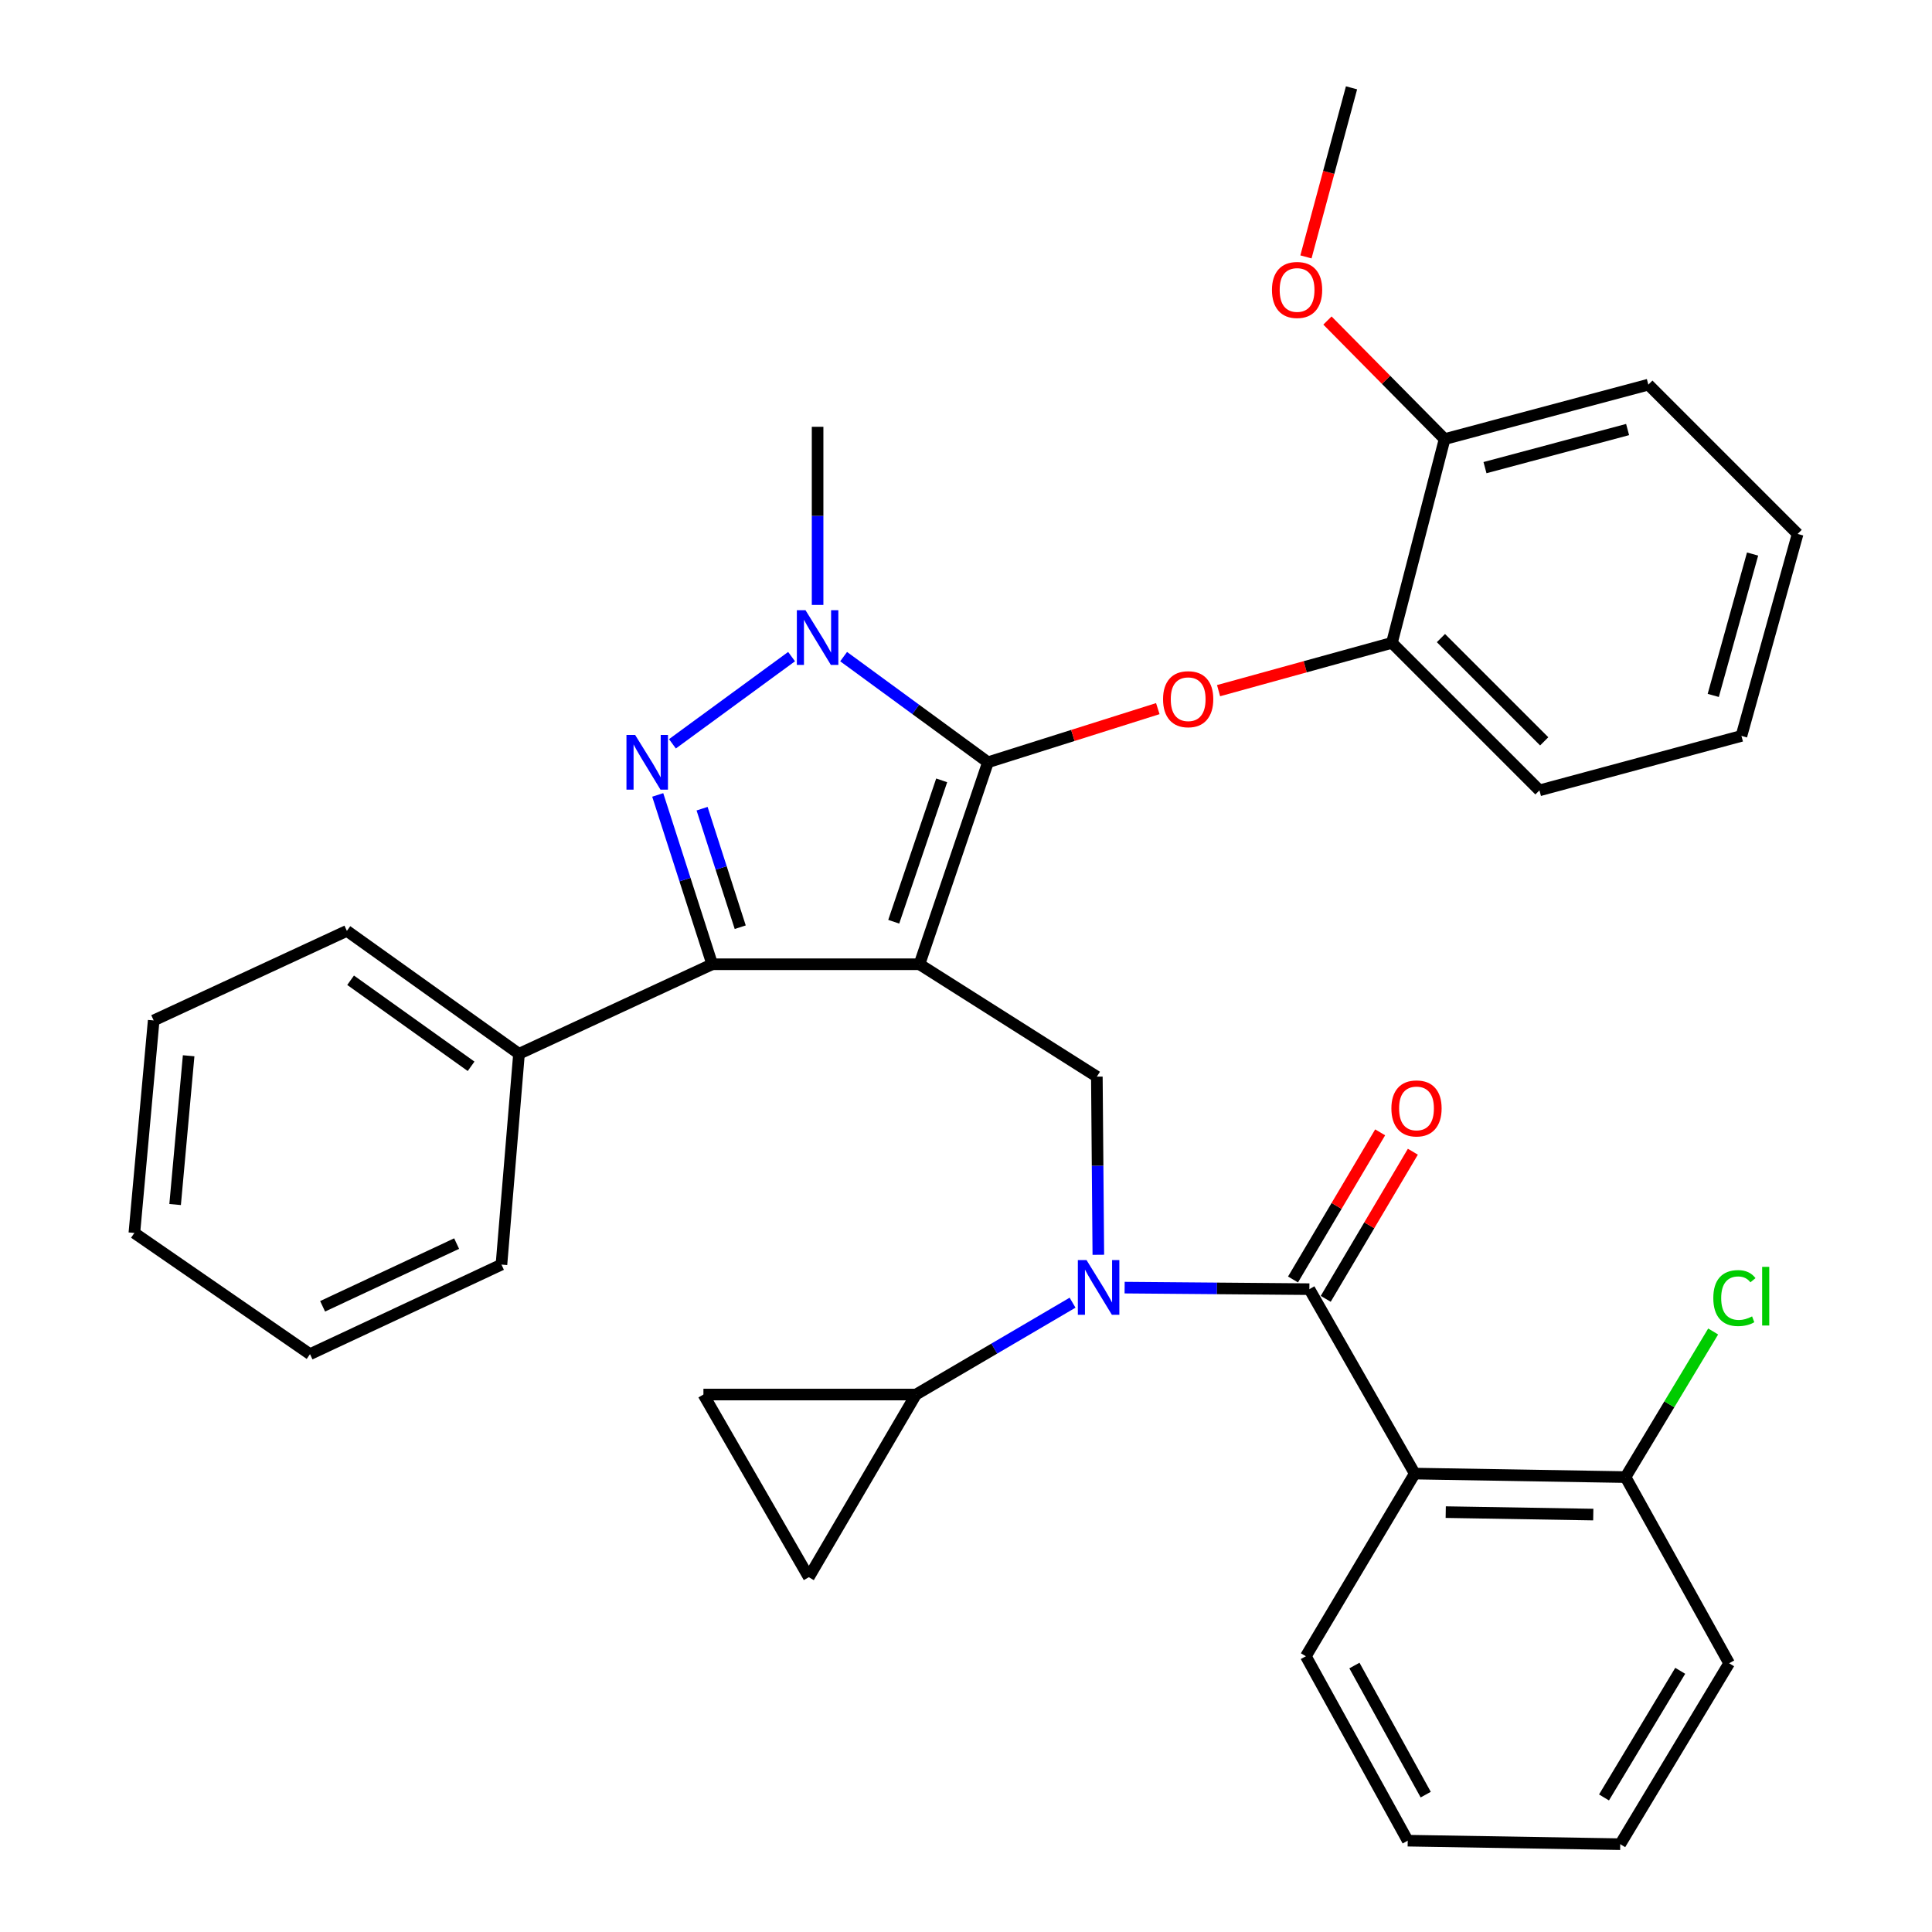 <?xml version='1.0' encoding='iso-8859-1'?>
<svg version='1.1' baseProfile='full'
              xmlns='http://www.w3.org/2000/svg'
                      xmlns:rdkit='http://www.rdkit.org/xml'
                      xmlns:xlink='http://www.w3.org/1999/xlink'
                  xml:space='preserve'
width='1000px' height='1000px' viewBox='0 0 1000 1000'>
<!-- END OF HEADER -->
<rect style='opacity:1.0;fill:#FFFFFF;stroke:none' width='1000' height='1000' x='0' y='0'> </rect>
<path class='bond-0' d='M 732.274,762.728 L 841.365,764.542' style='fill:none;fill-rule:evenodd;stroke:#000000;stroke-width:6px;stroke-linecap:butt;stroke-linejoin:miter;stroke-opacity:1' />
<path class='bond-0' d='M 748.31,782.673 L 824.674,783.943' style='fill:none;fill-rule:evenodd;stroke:#000000;stroke-width:6px;stroke-linecap:butt;stroke-linejoin:miter;stroke-opacity:1' />
<path class='bond-1' d='M 732.274,762.728 L 675.913,857.27' style='fill:none;fill-rule:evenodd;stroke:#000000;stroke-width:6px;stroke-linecap:butt;stroke-linejoin:miter;stroke-opacity:1' />
<path class='bond-2' d='M 732.274,762.728 L 677.728,667.267' style='fill:none;fill-rule:evenodd;stroke:#000000;stroke-width:6px;stroke-linecap:butt;stroke-linejoin:miter;stroke-opacity:1' />
<path class='bond-3' d='M 568.496,649.472 L 568.112,603.37' style='fill:none;fill-rule:evenodd;stroke:#0000FF;stroke-width:6px;stroke-linecap:butt;stroke-linejoin:miter;stroke-opacity:1' />
<path class='bond-3' d='M 568.112,603.37 L 567.729,557.268' style='fill:none;fill-rule:evenodd;stroke:#000000;stroke-width:6px;stroke-linecap:butt;stroke-linejoin:miter;stroke-opacity:1' />
<path class='bond-4' d='M 582.103,666.472 L 629.916,666.869' style='fill:none;fill-rule:evenodd;stroke:#0000FF;stroke-width:6px;stroke-linecap:butt;stroke-linejoin:miter;stroke-opacity:1' />
<path class='bond-4' d='M 629.916,666.869 L 677.728,667.267' style='fill:none;fill-rule:evenodd;stroke:#000000;stroke-width:6px;stroke-linecap:butt;stroke-linejoin:miter;stroke-opacity:1' />
<path class='bond-5' d='M 555.156,674.266 L 514.625,698.039' style='fill:none;fill-rule:evenodd;stroke:#0000FF;stroke-width:6px;stroke-linecap:butt;stroke-linejoin:miter;stroke-opacity:1' />
<path class='bond-5' d='M 514.625,698.039 L 474.093,721.813' style='fill:none;fill-rule:evenodd;stroke:#000000;stroke-width:6px;stroke-linecap:butt;stroke-linejoin:miter;stroke-opacity:1' />
<path class='bond-6' d='M 686.193,672.28 L 708.743,634.203' style='fill:none;fill-rule:evenodd;stroke:#000000;stroke-width:6px;stroke-linecap:butt;stroke-linejoin:miter;stroke-opacity:1' />
<path class='bond-6' d='M 708.743,634.203 L 731.293,596.125' style='fill:none;fill-rule:evenodd;stroke:#FF0000;stroke-width:6px;stroke-linecap:butt;stroke-linejoin:miter;stroke-opacity:1' />
<path class='bond-6' d='M 669.263,662.254 L 691.813,624.176' style='fill:none;fill-rule:evenodd;stroke:#000000;stroke-width:6px;stroke-linecap:butt;stroke-linejoin:miter;stroke-opacity:1' />
<path class='bond-6' d='M 691.813,624.176 L 714.364,586.099' style='fill:none;fill-rule:evenodd;stroke:#FF0000;stroke-width:6px;stroke-linecap:butt;stroke-linejoin:miter;stroke-opacity:1' />
<path class='bond-7' d='M 841.365,764.542 L 864.047,726.861' style='fill:none;fill-rule:evenodd;stroke:#000000;stroke-width:6px;stroke-linecap:butt;stroke-linejoin:miter;stroke-opacity:1' />
<path class='bond-7' d='M 864.047,726.861 L 886.728,689.179' style='fill:none;fill-rule:evenodd;stroke:#00CC00;stroke-width:6px;stroke-linecap:butt;stroke-linejoin:miter;stroke-opacity:1' />
<path class='bond-8' d='M 841.365,764.542 L 894.993,860.91' style='fill:none;fill-rule:evenodd;stroke:#000000;stroke-width:6px;stroke-linecap:butt;stroke-linejoin:miter;stroke-opacity:1' />
<path class='bond-9' d='M 567.729,557.268 L 475.908,499.093' style='fill:none;fill-rule:evenodd;stroke:#000000;stroke-width:6px;stroke-linecap:butt;stroke-linejoin:miter;stroke-opacity:1' />
<path class='bond-10' d='M 436.66,339.862 L 474.014,367.205' style='fill:none;fill-rule:evenodd;stroke:#0000FF;stroke-width:6px;stroke-linecap:butt;stroke-linejoin:miter;stroke-opacity:1' />
<path class='bond-10' d='M 474.014,367.205 L 511.368,394.548' style='fill:none;fill-rule:evenodd;stroke:#000000;stroke-width:6px;stroke-linecap:butt;stroke-linejoin:miter;stroke-opacity:1' />
<path class='bond-11' d='M 409.715,339.861 L 348.051,384.993' style='fill:none;fill-rule:evenodd;stroke:#0000FF;stroke-width:6px;stroke-linecap:butt;stroke-linejoin:miter;stroke-opacity:1' />
<path class='bond-12' d='M 423.188,313.113 L 423.188,267.011' style='fill:none;fill-rule:evenodd;stroke:#0000FF;stroke-width:6px;stroke-linecap:butt;stroke-linejoin:miter;stroke-opacity:1' />
<path class='bond-12' d='M 423.188,267.011 L 423.188,220.909' style='fill:none;fill-rule:evenodd;stroke:#000000;stroke-width:6px;stroke-linecap:butt;stroke-linejoin:miter;stroke-opacity:1' />
<path class='bond-13' d='M 511.368,394.548 L 555.323,380.666' style='fill:none;fill-rule:evenodd;stroke:#000000;stroke-width:6px;stroke-linecap:butt;stroke-linejoin:miter;stroke-opacity:1' />
<path class='bond-13' d='M 555.323,380.666 L 599.278,366.784' style='fill:none;fill-rule:evenodd;stroke:#FF0000;stroke-width:6px;stroke-linecap:butt;stroke-linejoin:miter;stroke-opacity:1' />
<path class='bond-14' d='M 511.368,394.548 L 475.908,499.093' style='fill:none;fill-rule:evenodd;stroke:#000000;stroke-width:6px;stroke-linecap:butt;stroke-linejoin:miter;stroke-opacity:1' />
<path class='bond-14' d='M 487.416,403.91 L 462.594,477.091' style='fill:none;fill-rule:evenodd;stroke:#000000;stroke-width:6px;stroke-linecap:butt;stroke-linejoin:miter;stroke-opacity:1' />
<path class='bond-15' d='M 475.908,499.093 L 368.642,499.093' style='fill:none;fill-rule:evenodd;stroke:#000000;stroke-width:6px;stroke-linecap:butt;stroke-linejoin:miter;stroke-opacity:1' />
<path class='bond-16' d='M 368.642,499.093 L 268.634,545.451' style='fill:none;fill-rule:evenodd;stroke:#000000;stroke-width:6px;stroke-linecap:butt;stroke-linejoin:miter;stroke-opacity:1' />
<path class='bond-17' d='M 368.642,499.093 L 354.539,455.273' style='fill:none;fill-rule:evenodd;stroke:#000000;stroke-width:6px;stroke-linecap:butt;stroke-linejoin:miter;stroke-opacity:1' />
<path class='bond-17' d='M 354.539,455.273 L 340.437,411.454' style='fill:none;fill-rule:evenodd;stroke:#0000FF;stroke-width:6px;stroke-linecap:butt;stroke-linejoin:miter;stroke-opacity:1' />
<path class='bond-17' d='M 383.141,479.919 L 373.269,449.245' style='fill:none;fill-rule:evenodd;stroke:#000000;stroke-width:6px;stroke-linecap:butt;stroke-linejoin:miter;stroke-opacity:1' />
<path class='bond-17' d='M 373.269,449.245 L 363.397,418.572' style='fill:none;fill-rule:evenodd;stroke:#0000FF;stroke-width:6px;stroke-linecap:butt;stroke-linejoin:miter;stroke-opacity:1' />
<path class='bond-18' d='M 474.093,721.813 L 418.64,816.366' style='fill:none;fill-rule:evenodd;stroke:#000000;stroke-width:6px;stroke-linecap:butt;stroke-linejoin:miter;stroke-opacity:1' />
<path class='bond-19' d='M 474.093,721.813 L 364.094,721.813' style='fill:none;fill-rule:evenodd;stroke:#000000;stroke-width:6px;stroke-linecap:butt;stroke-linejoin:miter;stroke-opacity:1' />
<path class='bond-20' d='M 418.64,816.366 L 364.094,721.813' style='fill:none;fill-rule:evenodd;stroke:#000000;stroke-width:6px;stroke-linecap:butt;stroke-linejoin:miter;stroke-opacity:1' />
<path class='bond-21' d='M 630.73,357.481 L 675.593,345.107' style='fill:none;fill-rule:evenodd;stroke:#FF0000;stroke-width:6px;stroke-linecap:butt;stroke-linejoin:miter;stroke-opacity:1' />
<path class='bond-21' d='M 675.593,345.107 L 720.457,332.733' style='fill:none;fill-rule:evenodd;stroke:#000000;stroke-width:6px;stroke-linecap:butt;stroke-linejoin:miter;stroke-opacity:1' />
<path class='bond-22' d='M 901.366,380.906 L 930.453,276.362' style='fill:none;fill-rule:evenodd;stroke:#000000;stroke-width:6px;stroke-linecap:butt;stroke-linejoin:miter;stroke-opacity:1' />
<path class='bond-22' d='M 886.773,359.951 L 907.134,286.769' style='fill:none;fill-rule:evenodd;stroke:#000000;stroke-width:6px;stroke-linecap:butt;stroke-linejoin:miter;stroke-opacity:1' />
<path class='bond-23' d='M 901.366,380.906 L 796.821,409.087' style='fill:none;fill-rule:evenodd;stroke:#000000;stroke-width:6px;stroke-linecap:butt;stroke-linejoin:miter;stroke-opacity:1' />
<path class='bond-24' d='M 930.453,276.362 L 853.182,199.09' style='fill:none;fill-rule:evenodd;stroke:#000000;stroke-width:6px;stroke-linecap:butt;stroke-linejoin:miter;stroke-opacity:1' />
<path class='bond-25' d='M 853.182,199.09 L 747.73,227.271' style='fill:none;fill-rule:evenodd;stroke:#000000;stroke-width:6px;stroke-linecap:butt;stroke-linejoin:miter;stroke-opacity:1' />
<path class='bond-25' d='M 842.444,222.326 L 768.628,242.052' style='fill:none;fill-rule:evenodd;stroke:#000000;stroke-width:6px;stroke-linecap:butt;stroke-linejoin:miter;stroke-opacity:1' />
<path class='bond-26' d='M 268.634,545.451 L 179.546,481.822' style='fill:none;fill-rule:evenodd;stroke:#000000;stroke-width:6px;stroke-linecap:butt;stroke-linejoin:miter;stroke-opacity:1' />
<path class='bond-26' d='M 243.835,551.918 L 181.473,507.377' style='fill:none;fill-rule:evenodd;stroke:#000000;stroke-width:6px;stroke-linecap:butt;stroke-linejoin:miter;stroke-opacity:1' />
<path class='bond-27' d='M 268.634,545.451 L 259.55,654.543' style='fill:none;fill-rule:evenodd;stroke:#000000;stroke-width:6px;stroke-linecap:butt;stroke-linejoin:miter;stroke-opacity:1' />
<path class='bond-28' d='M 179.546,481.822 L 79.549,528.18' style='fill:none;fill-rule:evenodd;stroke:#000000;stroke-width:6px;stroke-linecap:butt;stroke-linejoin:miter;stroke-opacity:1' />
<path class='bond-29' d='M 79.549,528.18 L 69.547,638.179' style='fill:none;fill-rule:evenodd;stroke:#000000;stroke-width:6px;stroke-linecap:butt;stroke-linejoin:miter;stroke-opacity:1' />
<path class='bond-29' d='M 97.643,546.462 L 90.642,623.461' style='fill:none;fill-rule:evenodd;stroke:#000000;stroke-width:6px;stroke-linecap:butt;stroke-linejoin:miter;stroke-opacity:1' />
<path class='bond-30' d='M 69.547,638.179 L 160.46,700.913' style='fill:none;fill-rule:evenodd;stroke:#000000;stroke-width:6px;stroke-linecap:butt;stroke-linejoin:miter;stroke-opacity:1' />
<path class='bond-31' d='M 160.46,700.913 L 259.55,654.543' style='fill:none;fill-rule:evenodd;stroke:#000000;stroke-width:6px;stroke-linecap:butt;stroke-linejoin:miter;stroke-opacity:1' />
<path class='bond-31' d='M 166.984,676.136 L 236.347,643.677' style='fill:none;fill-rule:evenodd;stroke:#000000;stroke-width:6px;stroke-linecap:butt;stroke-linejoin:miter;stroke-opacity:1' />
<path class='bond-32' d='M 747.73,227.271 L 720.457,332.733' style='fill:none;fill-rule:evenodd;stroke:#000000;stroke-width:6px;stroke-linecap:butt;stroke-linejoin:miter;stroke-opacity:1' />
<path class='bond-33' d='M 747.73,227.271 L 717.406,196.586' style='fill:none;fill-rule:evenodd;stroke:#000000;stroke-width:6px;stroke-linecap:butt;stroke-linejoin:miter;stroke-opacity:1' />
<path class='bond-33' d='M 717.406,196.586 L 687.082,165.902' style='fill:none;fill-rule:evenodd;stroke:#FF0000;stroke-width:6px;stroke-linecap:butt;stroke-linejoin:miter;stroke-opacity:1' />
<path class='bond-34' d='M 720.457,332.733 L 796.821,409.087' style='fill:none;fill-rule:evenodd;stroke:#000000;stroke-width:6px;stroke-linecap:butt;stroke-linejoin:miter;stroke-opacity:1' />
<path class='bond-34' d='M 745.824,330.272 L 799.279,383.72' style='fill:none;fill-rule:evenodd;stroke:#000000;stroke-width:6px;stroke-linecap:butt;stroke-linejoin:miter;stroke-opacity:1' />
<path class='bond-35' d='M 675.956,132.972 L 687.751,89.213' style='fill:none;fill-rule:evenodd;stroke:#FF0000;stroke-width:6px;stroke-linecap:butt;stroke-linejoin:miter;stroke-opacity:1' />
<path class='bond-35' d='M 687.751,89.213 L 699.546,45.455' style='fill:none;fill-rule:evenodd;stroke:#000000;stroke-width:6px;stroke-linecap:butt;stroke-linejoin:miter;stroke-opacity:1' />
<path class='bond-36' d='M 675.913,857.27 L 728.634,952.731' style='fill:none;fill-rule:evenodd;stroke:#000000;stroke-width:6px;stroke-linecap:butt;stroke-linejoin:miter;stroke-opacity:1' />
<path class='bond-36' d='M 701.045,862.077 L 737.949,928.9' style='fill:none;fill-rule:evenodd;stroke:#000000;stroke-width:6px;stroke-linecap:butt;stroke-linejoin:miter;stroke-opacity:1' />
<path class='bond-37' d='M 894.993,860.91 L 838.633,954.545' style='fill:none;fill-rule:evenodd;stroke:#000000;stroke-width:6px;stroke-linecap:butt;stroke-linejoin:miter;stroke-opacity:1' />
<path class='bond-37' d='M 869.681,864.809 L 830.229,930.353' style='fill:none;fill-rule:evenodd;stroke:#000000;stroke-width:6px;stroke-linecap:butt;stroke-linejoin:miter;stroke-opacity:1' />
<path class='bond-38' d='M 728.634,952.731 L 838.633,954.545' style='fill:none;fill-rule:evenodd;stroke:#000000;stroke-width:6px;stroke-linecap:butt;stroke-linejoin:miter;stroke-opacity:1' />
<path  class='atom-1' d='M 562.376 652.2
L 571.656 667.2
Q 572.576 668.68, 574.056 671.36
Q 575.536 674.04, 575.616 674.2
L 575.616 652.2
L 579.376 652.2
L 579.376 680.52
L 575.496 680.52
L 565.536 664.12
Q 564.376 662.2, 563.136 660
Q 561.936 657.8, 561.576 657.12
L 561.576 680.52
L 557.896 680.52
L 557.896 652.2
L 562.376 652.2
' fill='#0000FF'/>
<path  class='atom-3' d='M 720.181 573.711
Q 720.181 566.911, 723.541 563.111
Q 726.901 559.311, 733.181 559.311
Q 739.461 559.311, 742.821 563.111
Q 746.181 566.911, 746.181 573.711
Q 746.181 580.591, 742.781 584.511
Q 739.381 588.391, 733.181 588.391
Q 726.941 588.391, 723.541 584.511
Q 720.181 580.631, 720.181 573.711
M 733.181 585.191
Q 737.501 585.191, 739.821 582.311
Q 742.181 579.391, 742.181 573.711
Q 742.181 568.151, 739.821 565.351
Q 737.501 562.511, 733.181 562.511
Q 728.861 562.511, 726.501 565.311
Q 724.181 568.111, 724.181 573.711
Q 724.181 579.431, 726.501 582.311
Q 728.861 585.191, 733.181 585.191
' fill='#FF0000'/>
<path  class='atom-5' d='M 886.806 671.887
Q 886.806 664.847, 890.086 661.167
Q 893.406 657.447, 899.686 657.447
Q 905.526 657.447, 908.646 661.567
L 906.006 663.727
Q 903.726 660.727, 899.686 660.727
Q 895.406 660.727, 893.126 663.607
Q 890.886 666.447, 890.886 671.887
Q 890.886 677.487, 893.206 680.367
Q 895.566 683.247, 900.126 683.247
Q 903.246 683.247, 906.886 681.367
L 908.006 684.367
Q 906.526 685.327, 904.286 685.887
Q 902.046 686.447, 899.566 686.447
Q 893.406 686.447, 890.086 682.687
Q 886.806 678.927, 886.806 671.887
' fill='#00CC00'/>
<path  class='atom-5' d='M 912.086 655.727
L 915.766 655.727
L 915.766 686.087
L 912.086 686.087
L 912.086 655.727
' fill='#00CC00'/>
<path  class='atom-7' d='M 416.928 315.84
L 426.208 330.84
Q 427.128 332.32, 428.608 335
Q 430.088 337.68, 430.168 337.84
L 430.168 315.84
L 433.928 315.84
L 433.928 344.16
L 430.048 344.16
L 420.088 327.76
Q 418.928 325.84, 417.688 323.64
Q 416.488 321.44, 416.128 320.76
L 416.128 344.16
L 412.448 344.16
L 412.448 315.84
L 416.928 315.84
' fill='#0000FF'/>
<path  class='atom-11' d='M 328.736 380.388
L 338.016 395.388
Q 338.936 396.868, 340.416 399.548
Q 341.896 402.228, 341.976 402.388
L 341.976 380.388
L 345.736 380.388
L 345.736 408.708
L 341.856 408.708
L 331.896 392.308
Q 330.736 390.388, 329.496 388.188
Q 328.296 385.988, 327.936 385.308
L 327.936 408.708
L 324.256 408.708
L 324.256 380.388
L 328.736 380.388
' fill='#0000FF'/>
<path  class='atom-15' d='M 601.995 361.901
Q 601.995 355.101, 605.355 351.301
Q 608.715 347.501, 614.995 347.501
Q 621.275 347.501, 624.635 351.301
Q 627.995 355.101, 627.995 361.901
Q 627.995 368.781, 624.595 372.701
Q 621.195 376.581, 614.995 376.581
Q 608.755 376.581, 605.355 372.701
Q 601.995 368.821, 601.995 361.901
M 614.995 373.381
Q 619.315 373.381, 621.635 370.501
Q 623.995 367.581, 623.995 361.901
Q 623.995 356.341, 621.635 353.541
Q 619.315 350.701, 614.995 350.701
Q 610.675 350.701, 608.315 353.501
Q 605.995 356.301, 605.995 361.901
Q 605.995 367.621, 608.315 370.501
Q 610.675 373.381, 614.995 373.381
' fill='#FF0000'/>
<path  class='atom-29' d='M 658.366 150.079
Q 658.366 143.279, 661.726 139.479
Q 665.086 135.679, 671.366 135.679
Q 677.646 135.679, 681.006 139.479
Q 684.366 143.279, 684.366 150.079
Q 684.366 156.959, 680.966 160.879
Q 677.566 164.759, 671.366 164.759
Q 665.126 164.759, 661.726 160.879
Q 658.366 156.999, 658.366 150.079
M 671.366 161.559
Q 675.686 161.559, 678.006 158.679
Q 680.366 155.759, 680.366 150.079
Q 680.366 144.519, 678.006 141.719
Q 675.686 138.879, 671.366 138.879
Q 667.046 138.879, 664.686 141.679
Q 662.366 144.479, 662.366 150.079
Q 662.366 155.799, 664.686 158.679
Q 667.046 161.559, 671.366 161.559
' fill='#FF0000'/>
</svg>
